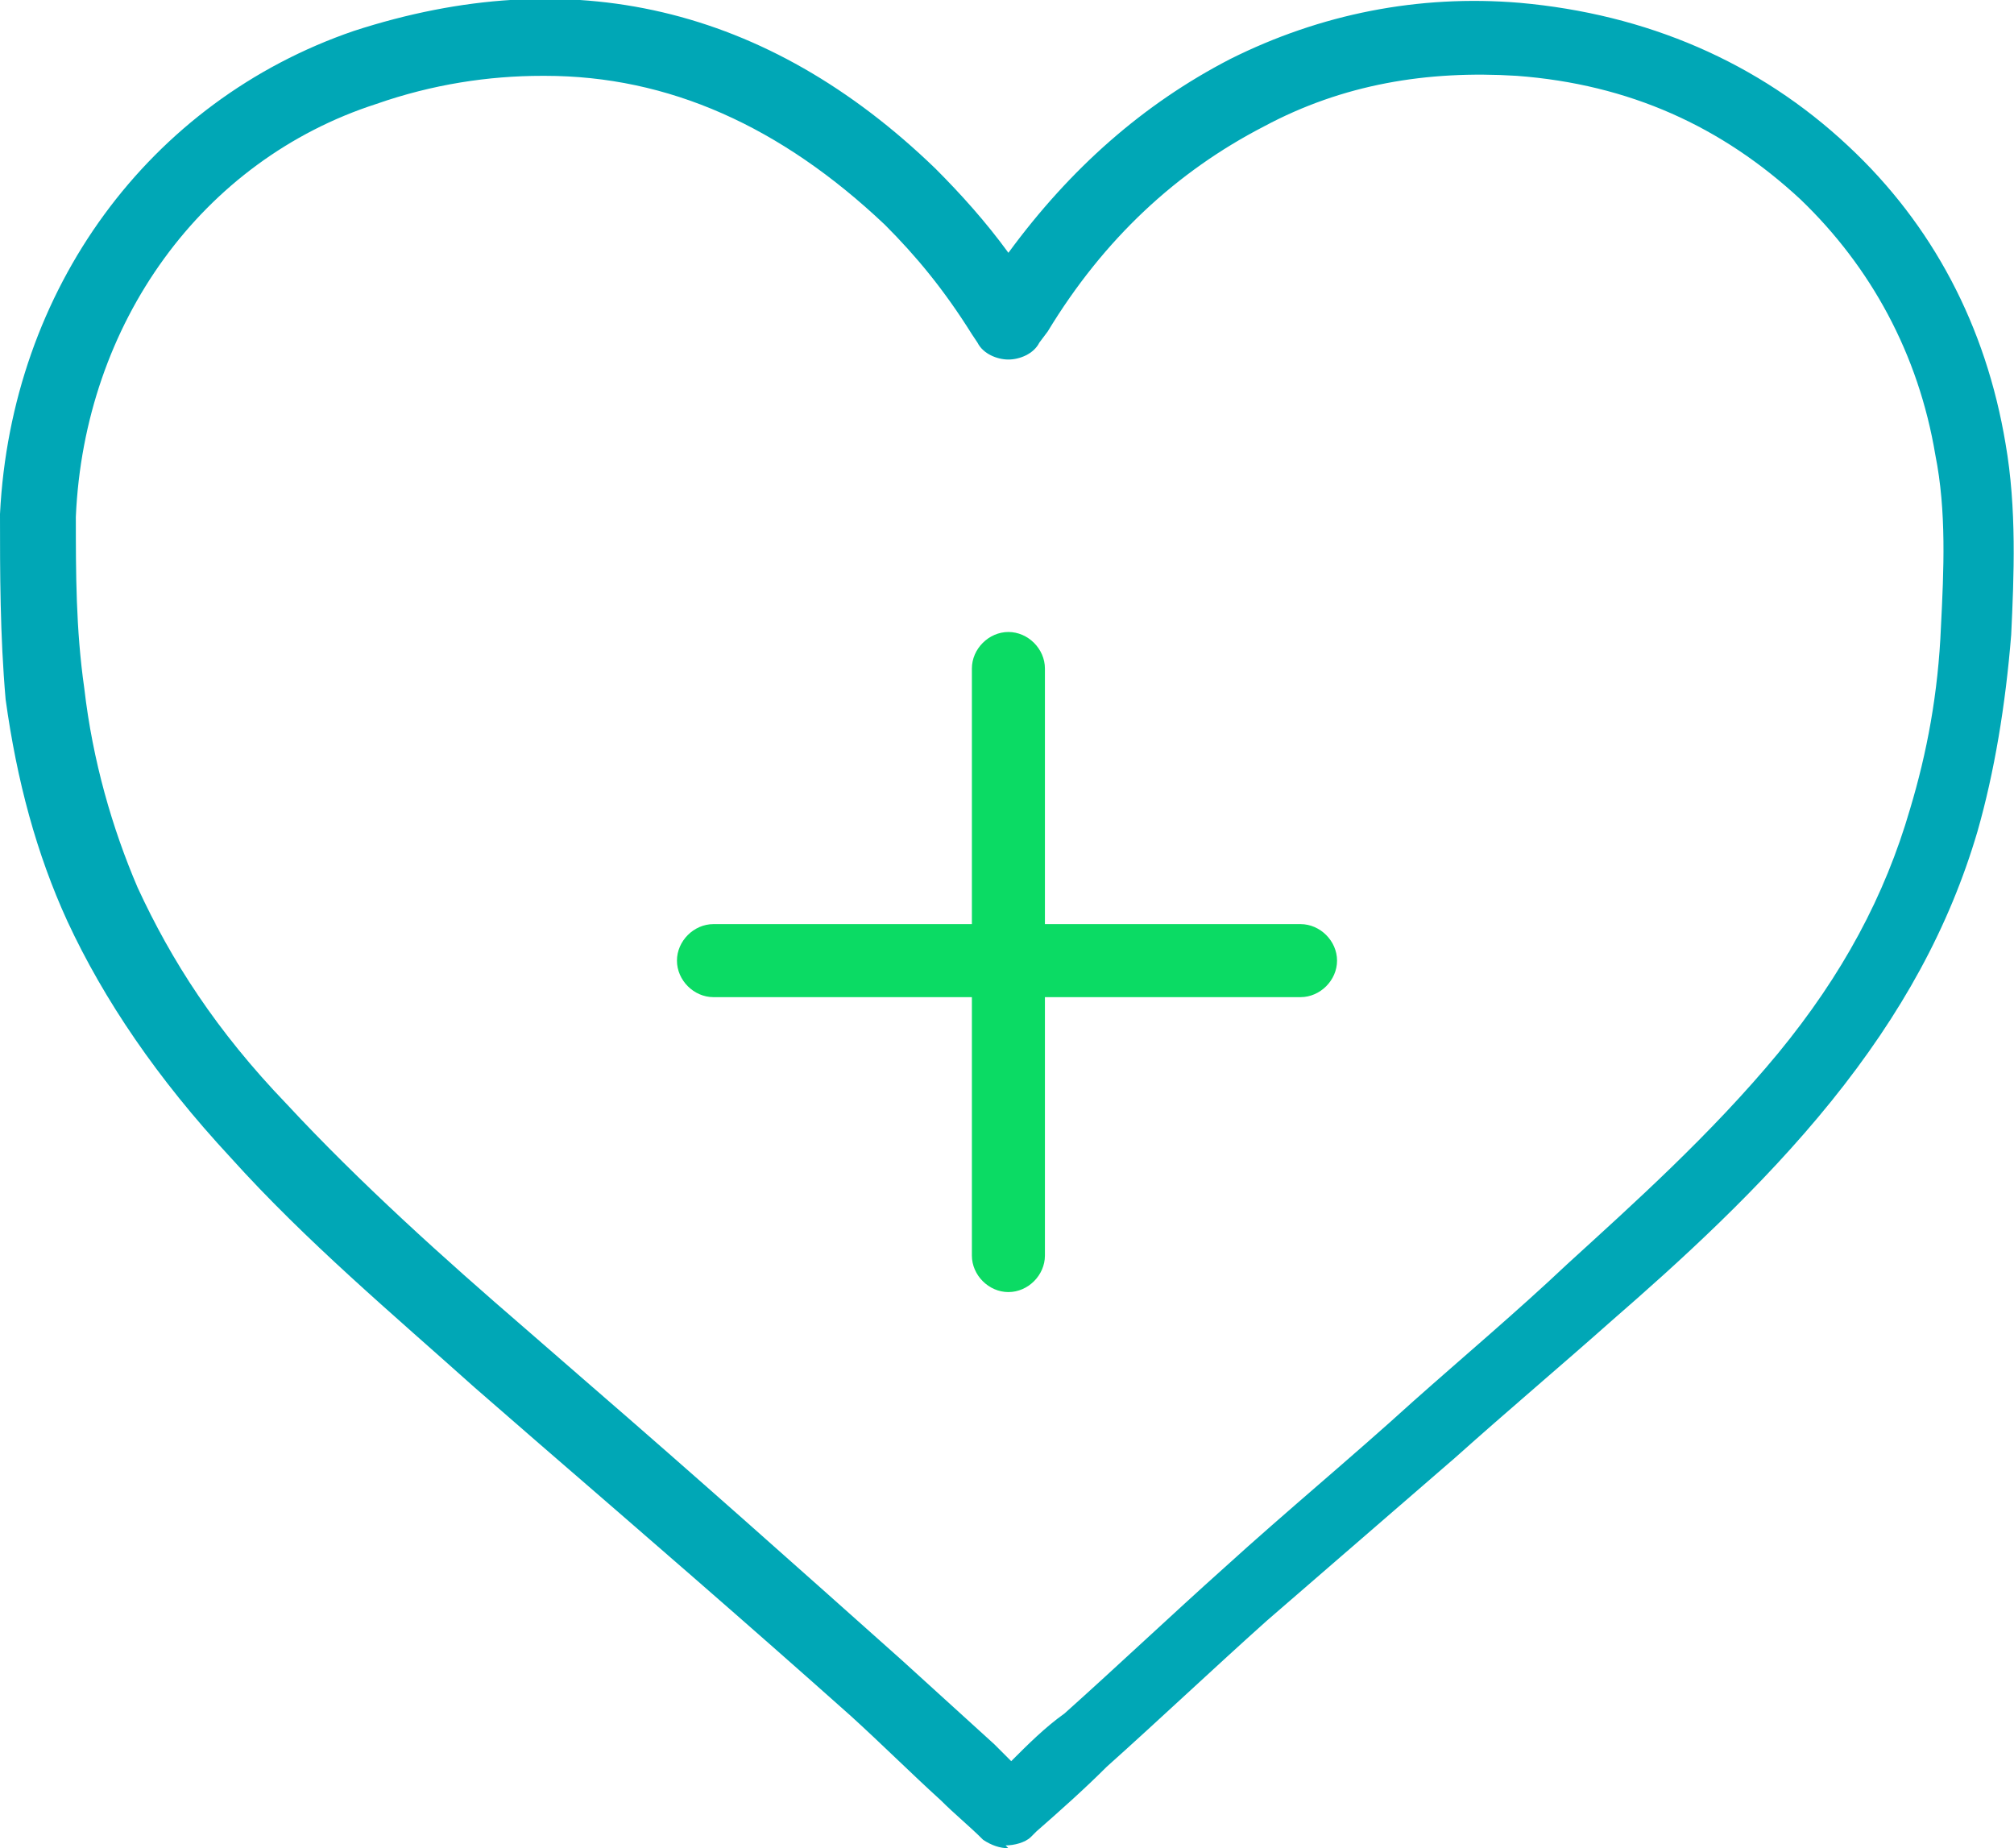 <?xml version="1.0" encoding="UTF-8"?>
<svg xmlns="http://www.w3.org/2000/svg" version="1.1" viewBox="0 0 71.7 65.8">
  <defs>
    <style>
      .cls-1 {
        fill: #0bdb64;
      }

      .cls-2 {
        fill: #00a7b6;
      }
    </style>
  </defs>
  <!-- Generator: Adobe Illustrator 28.6.0, SVG Export Plug-In . SVG Version: 1.2.0 Build 709)  -->
  <g>
    <g id="Layer_2">
      <g id="Layer_1-2">
        <g>
          <g id="_x32_g6Ti0">
            <path class="cls-2" d="M35.9,65.8c-.3,0-.6-.1-.9-.3-.5-.5-1-.9-1.5-1.4-1.1-1-2.1-2-3.2-3-3.7-3.3-7.4-6.5-11.1-9.7l-2.3-2c-2.9-2.6-6-5.2-8.7-8.2-2.6-2.8-4.5-5.6-5.8-8.4-1.1-2.4-1.8-5-2.2-7.9C0,22.6,0,20.4,0,18.3.4,10.3,5.3,3.6,12.6,1.1c7.7-2.5,14.7-.9,20.7,4.9.9.9,1.8,1.9,2.6,3,2.2-3,4.8-5.3,7.9-6.9C47,.5,50.5-.2,54.1.1c4.5.4,8.5,2.1,11.7,5.1,3,2.8,4.9,6.4,5.6,10.6.4,2.3.3,4.7.2,6.8-.2,2.5-.6,4.9-1.2,7-1,3.4-2.7,6.5-5.2,9.6-2.5,3.1-5.5,5.8-7.8,7.8-1.8,1.6-3.7,3.2-5.6,4.9-2.2,1.9-4.5,3.9-6.7,5.8-1.9,1.7-3.8,3.5-5.7,5.2-.8.8-1.7,1.6-2.5,2.3l-.2.2c-.2.2-.6.3-.9.3h0ZM19.3,2.7c-1.9,0-3.9.3-5.9,1C7.2,5.7,3,11.5,2.7,18.4c0,2,0,4,.3,6.1.3,2.6,1,5,1.9,7.1,1.2,2.6,2.8,5.1,5.3,7.7,2.6,2.8,5.6,5.5,8.5,8l2.3,2c3.7,3.2,7.4,6.5,11.1,9.8,1.1,1,2.2,2,3.3,3,.2.2.4.4.6.6.6-.6,1.2-1.2,1.9-1.7,1.9-1.7,3.8-3.5,5.7-5.2,2.2-2,4.5-3.9,6.7-5.9,1.8-1.6,3.7-3.2,5.5-4.9,2.3-2.1,5.1-4.6,7.5-7.5,2.3-2.8,3.8-5.6,4.7-8.7.6-2,1-4.1,1.1-6.5.1-2,.2-4.1-.2-6.1-.6-3.6-2.3-6.7-4.8-9.1-2.8-2.6-6.1-4.1-10.1-4.4-3.2-.2-6.2.3-9,1.8-3.1,1.6-5.7,4-7.7,7.3l-.3.4c-.2.4-.7.6-1.1.6s-.9-.2-1.1-.6l-.2-.3c-1-1.6-2-2.8-3.1-3.9-3.7-3.5-7.7-5.3-12.1-5.3h0Z"/>
          </g>
          <g>
            <path class="cls-1" d="M46.3,35.5h-20.9c-.7,0-1.3-.6-1.3-1.3s.6-1.3,1.3-1.3h20.9c.7,0,1.3.6,1.3,1.3s-.6,1.3-1.3,1.3Z"/>
            <path class="cls-1" d="M35.9,46c-.7,0-1.3-.6-1.3-1.3v-20.9c0-.7.6-1.3,1.3-1.3s1.3.6,1.3,1.3v20.9c0,.7-.6,1.3-1.3,1.3Z"/>
          </g>
        </g>
      </g>
    </g>
  </g>
</svg>